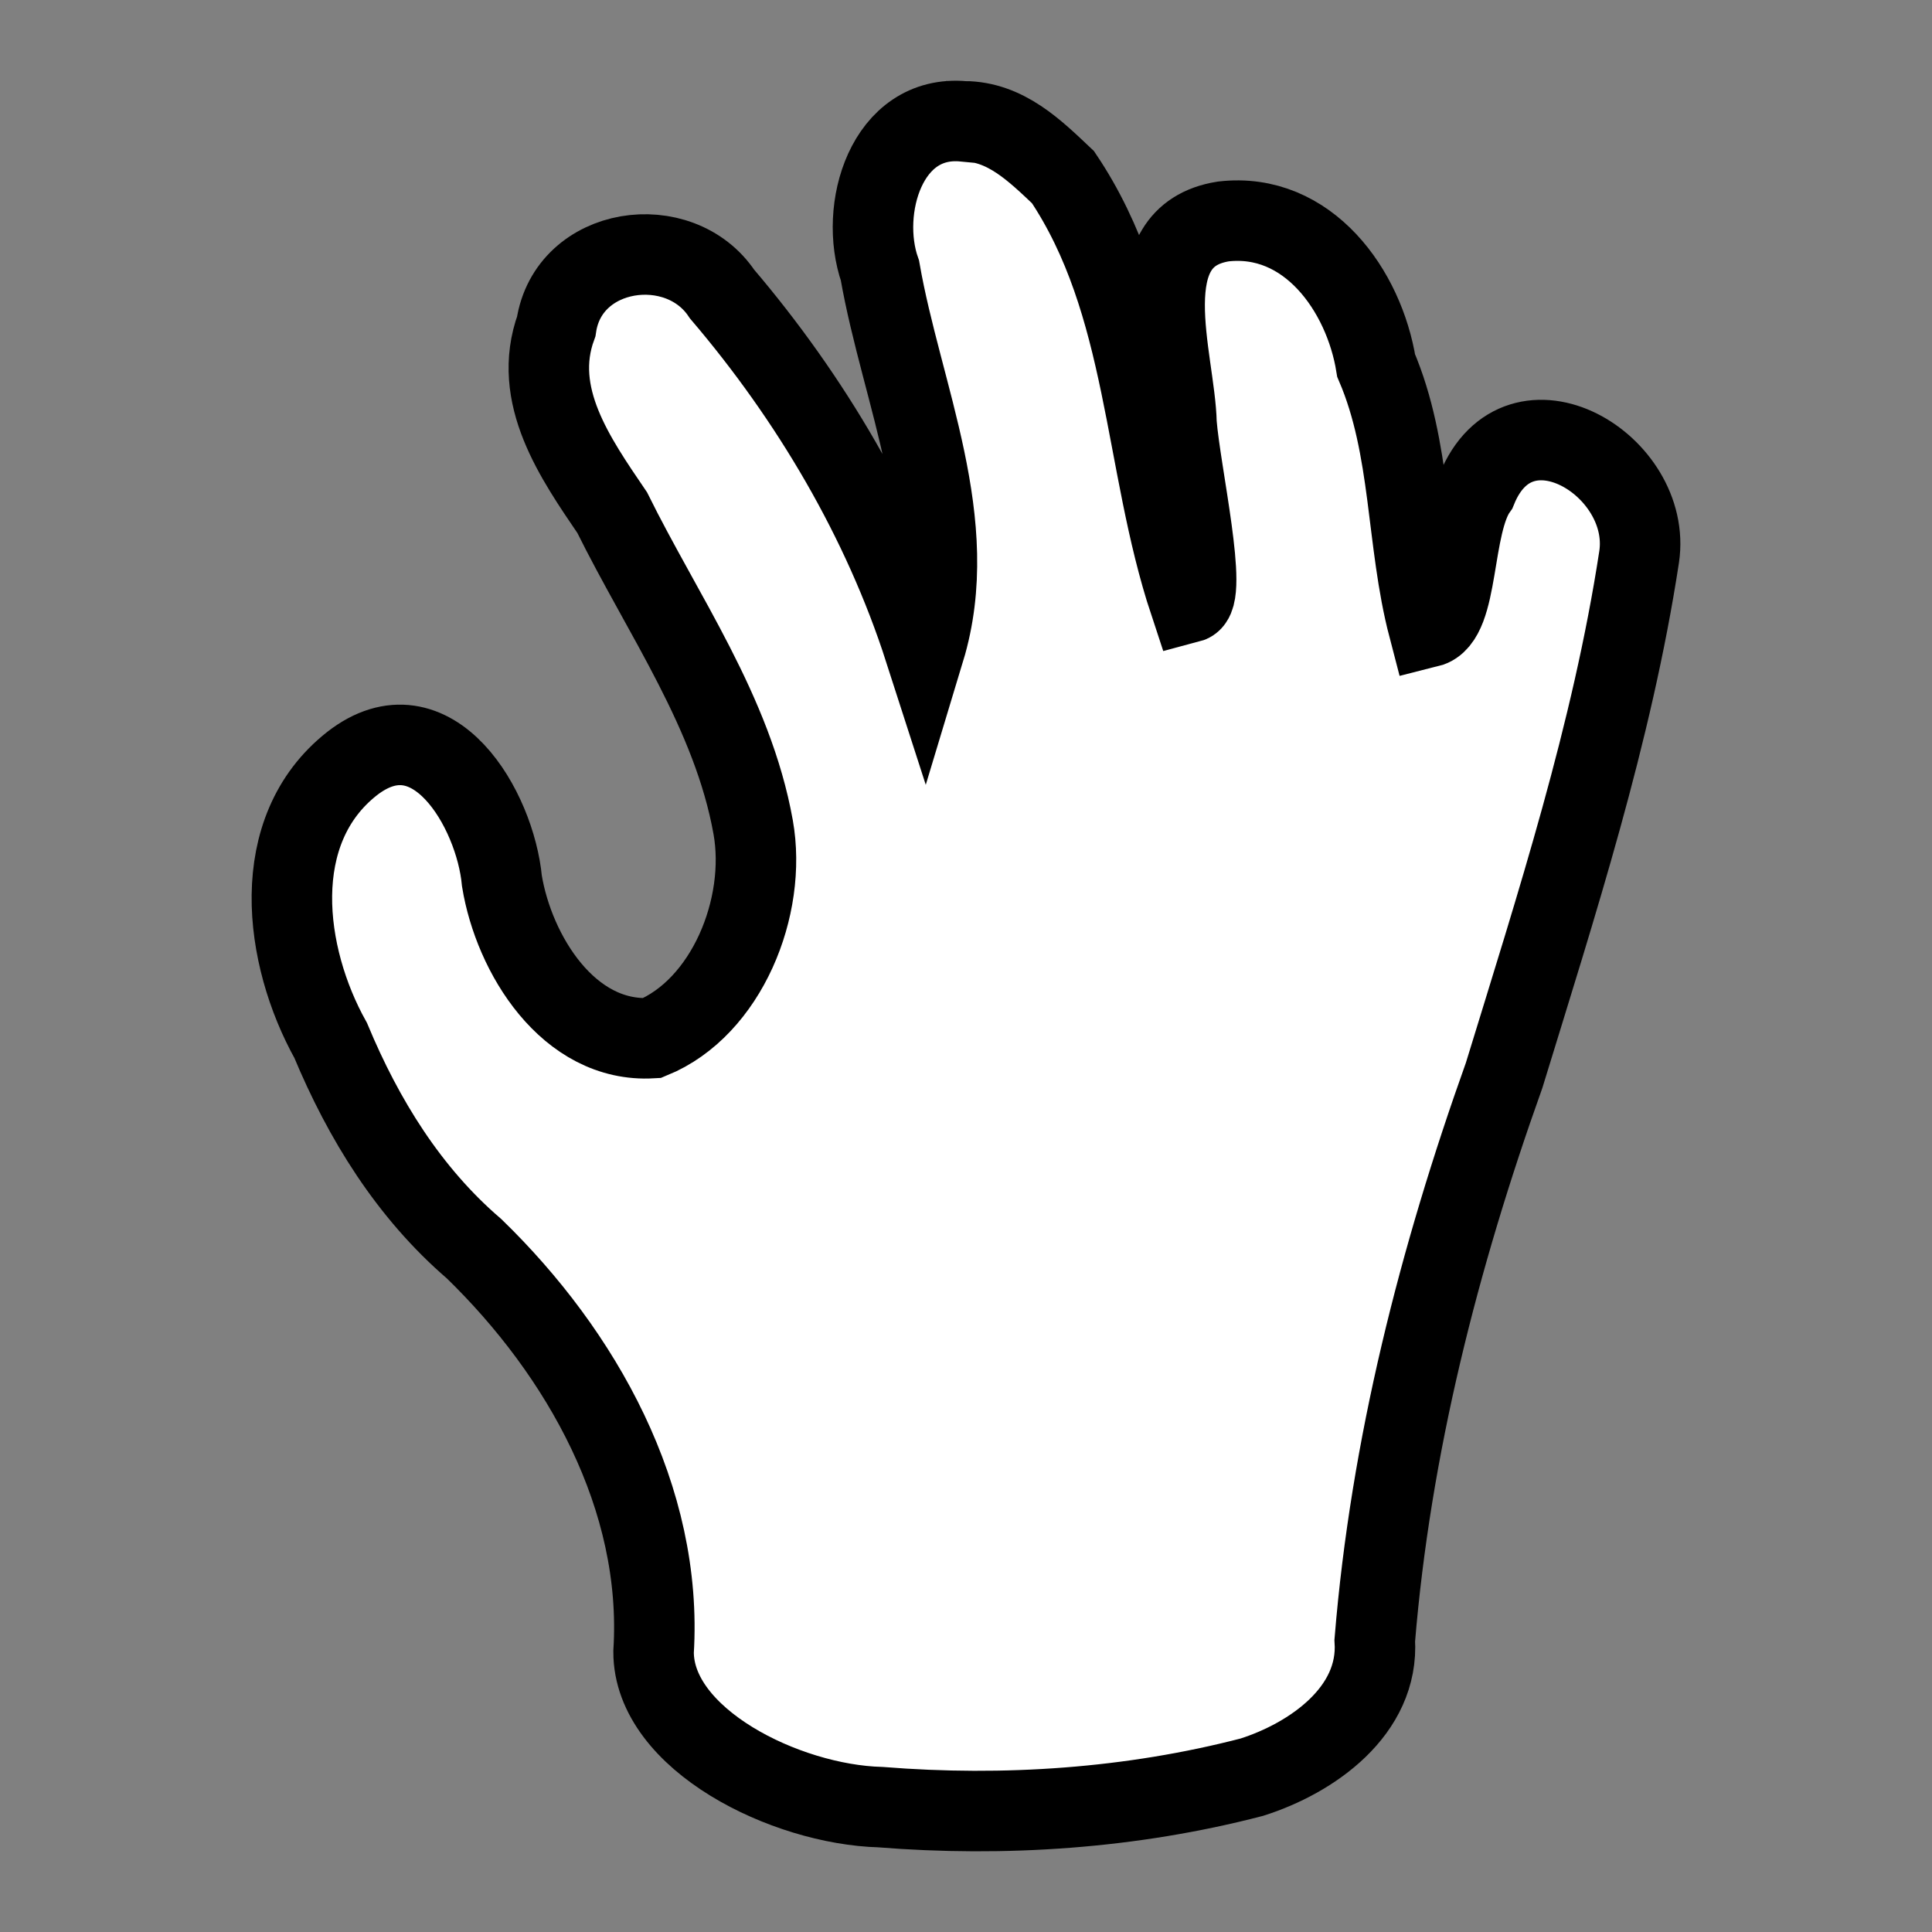 <?xml version="1.0" encoding="UTF-8" standalone="no"?>
<!-- Created with Inkscape (http://www.inkscape.org/) -->

<svg
   width="24px"
   height="24px"
   viewBox="0 0 24 24"
   version="1.1"
   id="SVGRoot"
   xmlns="http://www.w3.org/2000/svg"
   xmlns:svg="http://www.w3.org/2000/svg"
   xmlns:rdf="http://www.w3.org/1999/02/22-rdf-syntax-ns#"
   xmlns:cc="http://creativecommons.org/ns#"
   xmlns:dc="http://purl.org/dc/elements/1.1/">
  <rect x="0" y="0" width="24" height="24" fill="#808080" stroke="none"/>
  <defs
     id="defs815" />
  <g
     id="layer1">
    <path
       style="opacity:0.7;fill:#cccccc;fill-opacity:1.0;stroke:none;stroke-width:1;stroke-linecap:square;stroke-linejoin:miter;stroke-miterlimit:4;stroke-dasharray:none;stroke-opacity:1;paint-order:markers fill stroke"
       d="m -21.536,1 c -0.948,0 -1.712,0.851 -1.712,1.909 0.018,4.686 -0.027,9.383 -0.256,9.717 -0.23,0.334 -0.233,-3.696 -0.233,-7.717 0,-1.058 -0.763,-1.909 -1.712,-1.909 -0.948,0 -1.712,0.851 -1.712,1.909 -0.032,1.228 -0.011,11.722 -0.011,11.722 -0.439,-0.84 -0.785,-1.854 -1.096,-2.903 -0.311,-1.049 -0.358,-2.522 -0.658,-3.503 -0.307,-1.001 -1.071,-1.455 -1.968,-1.113 -0.897,0.342 -1.228,1.369 -1.067,2.424 l 0.586,3.686 1.02,3.373 C -30.053,19.663 -29.295,23 -27.934,23 h 13.232 C -12.48,22.132 -12.01,18.518 -12,16.909 V 8.909 c 0,-1.058 -0.763,-1.909 -1.712,-1.909 -0.948,0 -1.712,0.851 -1.712,1.909 0.007,2.673 -0.009,5.348 -0.249,4.682 -0.239,-0.666 -0.24,-4.676 -0.24,-8.682 0,-1.058 -0.763,-1.909 -1.712,-1.909 -0.948,0 -1.712,0.851 -1.712,1.909 0.013,4.013 -0.018,8.032 -0.253,7.7 -0.234,-0.332 -0.236,-5.019 -0.236,-9.7 0,-1.058 -0.763,-1.909 -1.712,-1.909 z"
       id="rect2901" />
    <path
       style="color:#000000;font-style:normal;font-variant:normal;font-weight:normal;font-stretch:normal;font-size:medium;line-height:normal;font-family:sans-serif;font-variant-ligatures:normal;font-variant-position:normal;font-variant-caps:normal;font-variant-numeric:normal;font-variant-alternates:normal;font-feature-settings:normal;text-indent:0;text-align:start;text-decoration:none;text-decoration-line:none;text-decoration-style:solid;text-decoration-color:#000000;letter-spacing:normal;word-spacing:normal;text-transform:none;writing-mode:lr-tb;direction:ltr;text-orientation:mixed;dominant-baseline:auto;baseline-shift:baseline;text-anchor:start;white-space:normal;shape-padding:0;clip-rule:nonzero;display:inline;overflow:visible;visibility:visible;opacity:0.7;isolation:auto;mix-blend-mode:normal;color-interpolation:sRGB;color-interpolation-filters:linearRGB;solid-color:#000000;solid-opacity:1;vector-effect:none;fill:#000000;fill-opacity:1.0;fill-rule:nonzero;stroke:none;stroke-width:1;stroke-linecap:round;stroke-linejoin:miter;stroke-miterlimit:4;stroke-dasharray:none;stroke-dashoffset:0;stroke-opacity:1;paint-order:markers fill stroke;color-rendering:auto;image-rendering:auto;shape-rendering:auto;text-rendering:auto;enable-background:accumulate"
       d="m 11.629,-24.48 c -0.681,-0.054 -1.235,0.385 -1.467,0.893 -0.234,0.514 -0.258,1.099 -0.076,1.617 l -0.021,-0.08 c 0.135,0.772 0.353,1.499 0.51,2.201 -0.452,-0.81 -0.974,-1.577 -1.566,-2.277 -0.387,-0.576 -1.069,-0.788 -1.67,-0.684 -0.585,0.102 -1.139,0.559 -1.27,1.242 -0.184,0.547 -0.117,1.091 0.062,1.537 0.178,0.442 0.437,0.813 0.658,1.139 0.654,1.319 1.474,2.484 1.701,3.758 0.068,0.378 0.002,0.85 -0.178,1.244 -0.162,0.357 -0.424,0.602 -0.703,0.748 C 7.319,-13.156 7.067,-13.265 6.844,-13.533 6.596,-13.831 6.414,-14.269 6.354,-14.635 6.295,-15.192 6.067,-15.795 5.639,-16.25 c -0.219,-0.232 -0.509,-0.429 -0.867,-0.48 -0.358,-0.052 -0.748,0.068 -1.078,0.324 h -0.002 v 0.002 c -0.66,0.518 -0.93,1.289 -0.939,2.023 -0.009,0.724 0.213,1.432 0.537,2.021 0.428,1.019 1.02,1.997 1.902,2.754 L 5.168,-9.625 c 1.263,1.226 2.185,2.901 2.078,4.617 v 0.016 0.016 c 0,0.795 0.566,1.392 1.205,1.785 0.636,0.391 1.394,0.618 2.09,0.639 1.584,0.125 3.21,0.021 4.762,-0.383 l 0.012,-0.004 0.014,-0.004 c 0.436,-0.138 0.892,-0.369 1.262,-0.727 0.37,-0.357 0.653,-0.879 0.613,-1.482 v 0.074 c 0.193,-2.349 0.778,-4.656 1.578,-6.893 l 0.004,-0.01 0.004,-0.012 c 0.648,-2.115 1.349,-4.261 1.693,-6.512 v -0.002 c 0.123,-0.824 -0.378,-1.531 -1.018,-1.852 -0.32,-0.16 -0.703,-0.233 -1.08,-0.115 -0.361,0.112 -0.661,0.426 -0.84,0.828 -0.025,0.039 -0.015,0.074 -0.035,0.113 -0.07,-0.522 -0.09,-0.994 -0.311,-1.539 -0.095,-0.546 -0.326,-1.093 -0.725,-1.518 -0.407,-0.434 -1.019,-0.734 -1.709,-0.654 l -0.01,0.002 -0.012,0.002 c -0.401,0.063 -0.748,0.292 -0.93,0.592 -0.068,0.112 -0.049,0.228 -0.082,0.344 -0.16,-0.426 -0.216,-0.869 -0.486,-1.271 l -0.031,-0.047 -0.041,-0.037 c -0.337,-0.319 -0.812,-0.806 -1.545,-0.822 z m -0.027,0.492 c 0.516,0.003 0.88,0.364 1.229,0.693 1.055,1.57 0.995,3.543 1.572,5.283 0.238,-0.063 -0.114,-1.608 -0.162,-2.223 -0.016,-0.796 -0.571,-2.328 0.582,-2.51 1.051,-0.121 1.749,0.857 1.898,1.789 0.443,1.034 0.371,2.178 0.65,3.25 0.388,-0.097 0.28,-1.265 0.6,-1.715 0.527,-1.296 2.187,-0.295 2.018,0.84 -0.336,2.197 -1.028,4.321 -1.678,6.441 -0.811,2.266 -1.41,4.615 -1.607,7.02 0.058,0.875 -0.779,1.462 -1.527,1.699 -1.496,0.389 -3.072,0.494 -4.611,0.371 C 9.384,-3.08 7.746,-3.89 7.746,-4.977 7.865,-6.887 6.854,-8.686 5.516,-9.984 4.703,-10.682 4.142,-11.593 3.734,-12.572 3.149,-13.621 2.945,-15.183 4,-16.012 c 0.998,-0.775 1.78,0.57 1.861,1.459 0.149,0.908 0.826,2.011 1.863,1.951 0.929,-0.38 1.435,-1.63 1.258,-2.621 -0.254,-1.424 -1.122,-2.631 -1.752,-3.906 -0.457,-0.674 -1.008,-1.457 -0.693,-2.314 0.149,-1 1.529,-1.197 2.059,-0.402 1.101,1.292 1.994,2.8 2.516,4.42 0.478,-1.582 -0.284,-3.162 -0.555,-4.711 -0.265,-0.755 0.077,-1.945 1.045,-1.852 z"
       id="path840" />
    <path
       id="path849"
       d="m 11.602,26.011 c -0.968,-0.093 -1.31,1.097 -1.045,1.853 0.27,1.549 1.032,3.13 0.554,4.711 C 10.59,30.955 9.697,29.447 8.596,28.155 8.066,27.361 6.685,27.556 6.536,28.556 c -0.314,0.858 0.238,1.641 0.695,2.314 0.63,1.275 1.496,2.482 1.751,3.907 0.177,0.991 -0.329,2.242 -1.258,2.621 -1.037,0.06 -1.714,-1.044 -1.863,-1.952 -0.082,-0.889 -0.863,-2.234 -1.861,-1.459 -1.055,0.829 -0.851,2.391 -0.266,3.44 0.408,0.979 0.97,1.891 1.782,2.588 1.338,1.299 2.348,3.098 2.229,5.008 0,1.087 1.638,1.896 2.819,1.928 1.539,0.123 3.116,0.017 4.612,-0.372 0.748,-0.237 1.585,-0.824 1.528,-1.699 0.197,-2.404 0.797,-4.753 1.607,-7.02 0.65,-2.12 1.341,-4.244 1.677,-6.441 0.17,-1.135 -1.49,-2.136 -2.017,-0.84 -0.32,0.45 -0.212,1.617 -0.6,1.714 -0.28,-1.072 -0.207,-2.216 -0.65,-3.25 -0.15,-0.932 -0.847,-1.911 -1.898,-1.79 -1.153,0.182 -0.598,1.715 -0.582,2.51 0.049,0.615 0.4,2.16 0.162,2.223 -0.577,-1.741 -0.517,-3.714 -1.572,-5.283 -0.348,-0.329 -0.712,-0.691 -1.228,-0.694 z"
       style="opacity:0.7;fill:#cccccc;fill-opacity:1.0;stroke:none;stroke-width:1;stroke-linecap:square;stroke-linejoin:miter;stroke-miterlimit:4;stroke-dasharray:none;stroke-opacity:1;paint-order:markers fill stroke" />
    <path
       style="opacity:0.7;fill:#cccccc;fill-opacity:1.0;stroke:none;stroke-width:1;stroke-linecap:square;stroke-linejoin:miter;stroke-miterlimit:4;stroke-dasharray:none;stroke-opacity:1;paint-order:markers fill stroke"
       d="m 11.602,-23.989 c -0.968,-0.093 -1.31,1.097 -1.045,1.853 0.27,1.549 1.032,3.13 0.554,4.711 -0.522,-1.62 -1.415,-3.128 -2.516,-4.42 -0.529,-0.794 -1.91,-0.599 -2.059,0.402 -0.314,0.858 0.238,1.641 0.695,2.314 0.63,1.275 1.496,2.482 1.751,3.907 0.177,0.991 -0.329,2.242 -1.258,2.621 -1.037,0.06 -1.714,-1.044 -1.863,-1.952 -0.082,-0.889 -0.863,-2.234 -1.861,-1.459 -1.055,0.829 -0.851,2.391 -0.266,3.44 0.408,0.979 0.97,1.891 1.782,2.588 1.338,1.299 2.348,3.098 2.229,5.008 0,1.087 1.638,1.896 2.819,1.928 1.539,0.123 3.116,0.017 4.612,-0.372 0.748,-0.237 1.585,-0.824 1.528,-1.699 0.197,-2.404 0.797,-4.753 1.607,-7.02 0.65,-2.12 1.341,-4.244 1.677,-6.441 0.17,-1.135 -1.49,-2.136 -2.017,-0.84 -0.32,0.45 -0.212,1.617 -0.6,1.714 -0.28,-1.072 -0.207,-2.216 -0.65,-3.25 -0.15,-0.932 -0.847,-1.911 -1.898,-1.79 -1.153,0.182 -0.598,1.715 -0.582,2.51 0.049,0.615 0.4,2.16 0.162,2.223 -0.577,-1.741 -0.517,-3.714 -1.572,-5.283 -0.348,-0.329 -0.712,-0.691 -1.228,-0.694 z"
       id="path852" />
    <path
       style="color:#000000;font-style:normal;font-variant:normal;font-weight:normal;font-stretch:normal;font-size:medium;line-height:normal;font-family:sans-serif;font-variant-ligatures:normal;font-variant-position:normal;font-variant-caps:normal;font-variant-numeric:normal;font-variant-alternates:normal;font-feature-settings:normal;text-indent:0;text-align:start;text-decoration:none;text-decoration-line:none;text-decoration-style:solid;text-decoration-color:#000000;letter-spacing:normal;word-spacing:normal;text-transform:none;writing-mode:lr-tb;direction:ltr;text-orientation:mixed;dominant-baseline:auto;baseline-shift:baseline;text-anchor:start;white-space:normal;shape-padding:0;clip-rule:nonzero;display:inline;overflow:visible;visibility:visible;opacity:0.7;isolation:auto;mix-blend-mode:normal;color-interpolation:sRGB;color-interpolation-filters:linearRGB;solid-color:#000000;solid-opacity:1;vector-effect:none;fill:#ffffff;fill-opacity:1.0;fill-rule:nonzero;stroke:none;stroke-width:1;stroke-linecap:round;stroke-linejoin:miter;stroke-miterlimit:4;stroke-dasharray:none;stroke-dashoffset:0;stroke-opacity:1;paint-order:markers fill stroke;color-rendering:auto;image-rendering:auto;shape-rendering:auto;text-rendering:auto;enable-background:accumulate"
       d="m 11.602,-23.988 c -0.968,-0.093 -1.31,1.096 -1.045,1.852 0.27,1.549 1.032,3.129 0.555,4.711 -0.522,-1.62 -1.415,-3.128 -2.516,-4.42 -0.529,-0.794 -1.909,-0.598 -2.059,0.402 -0.314,0.858 0.236,1.641 0.693,2.314 0.63,1.275 1.498,2.482 1.752,3.906 0.177,0.991 -0.329,2.241 -1.258,2.621 -1.037,0.06 -1.714,-1.044 -1.863,-1.951 C 5.78,-15.442 4.998,-16.787 4,-16.012 c -1.055,0.829 -0.851,2.391 -0.266,3.439 0.408,0.979 0.969,1.891 1.781,2.588 1.338,1.299 2.349,3.097 2.23,5.008 0,1.087 1.638,1.896 2.818,1.928 1.539,0.123 3.116,0.018 4.611,-0.371 0.748,-0.237 1.585,-0.824 1.527,-1.699 0.197,-2.404 0.797,-4.753 1.607,-7.02 0.65,-2.12 1.342,-4.244 1.678,-6.441 0.17,-1.135 -1.491,-2.136 -2.018,-0.84 -0.32,0.45 -0.211,1.617 -0.6,1.715 -0.28,-1.072 -0.208,-2.216 -0.65,-3.25 -0.15,-0.932 -0.848,-1.91 -1.898,-1.789 -1.153,0.182 -0.598,1.714 -0.582,2.51 0.049,0.615 0.4,2.159 0.162,2.223 -0.577,-1.741 -0.517,-3.713 -1.572,-5.283 -0.348,-0.329 -0.713,-0.691 -1.229,-0.693 z m -0.047,0.498 0.021,0.002 h 0.023 c 0.266,0.001 0.513,0.22 0.836,0.523 0.912,1.397 0.882,3.273 1.492,5.111 l 0.148,0.447 0.455,-0.123 c 0.289,-0.077 0.385,-0.319 0.418,-0.443 0.033,-0.125 0.035,-0.223 0.035,-0.328 -2.93e-4,-0.21 -0.027,-0.439 -0.061,-0.684 -0.067,-0.489 -0.164,-1.043 -0.184,-1.289 v 0.029 c -0.01,-0.508 -0.149,-1.064 -0.146,-1.473 0.001,-0.204 0.04,-0.349 0.078,-0.412 0.036,-0.06 0.065,-0.091 0.217,-0.117 0.356,-0.038 0.616,0.088 0.855,0.344 0.242,0.258 0.422,0.652 0.482,1.025 l 0.01,0.062 0.025,0.057 c 0.383,0.893 0.318,2.003 0.625,3.18 l 0.125,0.479 0.48,-0.121 c 0.331,-0.083 0.484,-0.357 0.559,-0.553 0.074,-0.196 0.107,-0.385 0.139,-0.572 0.064,-0.374 0.163,-0.746 0.189,-0.783 l 0.033,-0.049 0.021,-0.053 c 0.089,-0.218 0.171,-0.263 0.248,-0.287 0.077,-0.024 0.196,-0.017 0.336,0.053 0.279,0.14 0.523,0.5 0.477,0.811 -0.328,2.143 -1.009,4.243 -1.66,6.369 -0.817,2.29 -1.428,4.672 -1.629,7.125 l -0.002,0.037 0.002,0.037 c 0.018,0.272 -0.089,0.481 -0.311,0.695 -0.218,0.211 -0.549,0.388 -0.857,0.488 -1.43,0.37 -2.949,0.474 -4.434,0.355 l -0.012,-0.002 h -0.014 C 10.096,-3.562 9.449,-3.751 8.975,-4.043 8.5,-4.335 8.246,-4.685 8.246,-4.977 l -0.002,0.031 C 8.375,-7.05 7.279,-8.972 5.865,-10.344 l -0.012,-0.01 -0.012,-0.01 c -0.735,-0.631 -1.259,-1.472 -1.646,-2.402 l -0.01,-0.025 -0.014,-0.025 c -0.253,-0.454 -0.426,-1.037 -0.42,-1.553 0.006,-0.516 0.162,-0.94 0.557,-1.25 0.167,-0.129 0.249,-0.131 0.32,-0.121 0.071,0.01 0.17,0.057 0.281,0.176 0.223,0.237 0.423,0.734 0.453,1.057 l 0.002,0.018 0.002,0.018 c 0.089,0.541 0.32,1.112 0.707,1.578 0.387,0.466 0.976,0.834 1.678,0.793 l 0.084,-0.006 0.076,-0.031 c 0.613,-0.251 1.049,-0.762 1.311,-1.336 0.261,-0.574 0.361,-1.223 0.252,-1.836 -0.28,-1.569 -1.19,-2.817 -1.795,-4.041 l -0.016,-0.029 -0.02,-0.029 c -0.231,-0.34 -0.459,-0.68 -0.586,-0.994 -0.127,-0.315 -0.16,-0.573 -0.053,-0.867 l 0.018,-0.047 0.008,-0.051 c 0.042,-0.282 0.221,-0.41 0.479,-0.455 0.258,-0.045 0.527,0.042 0.67,0.256 l 0.016,0.025 0.02,0.021 c 1.063,1.247 1.922,2.702 2.42,4.25 l 0.492,1.525 0.463,-1.535 c 0.547,-1.811 -0.286,-3.492 -0.539,-4.941 l -0.008,-0.041 -0.014,-0.039 c -0.083,-0.237 -0.069,-0.624 0.043,-0.871 0.112,-0.247 0.206,-0.343 0.482,-0.316 z"
       id="path844" />
    <path
       style="opacity:1;fill:#ffffff;fill-opacity:1.0;stroke:#000000;stroke-width:1;stroke-linecap:round;stroke-linejoin:miter;stroke-miterlimit:4;stroke-dasharray:none;stroke-opacity:1.0;paint-order:markers fill stroke"
       d="m 11.976,1.508 c -0.968,-0.093 -1.31,1.097 -1.045,1.853 0.27,1.549 1.032,3.13 0.554,4.711 -0.522,-1.62 -1.415,-3.128 -2.516,-4.42 -0.529,-0.794 -1.91,-0.599 -2.059,0.402 -0.314,0.858 0.238,1.641 0.695,2.314 0.63,1.275 1.496,2.482 1.751,3.907 0.177,0.991 -0.329,2.242 -1.258,2.621 -1.037,0.06 -1.714,-1.044 -1.863,-1.952 -0.082,-0.889 -0.863,-2.234 -1.861,-1.459 -1.055,0.829 -0.851,2.391 -0.266,3.44 0.408,0.979 0.97,1.891 1.782,2.588 1.338,1.299 2.348,3.098 2.229,5.008 0,1.087 1.638,1.896 2.819,1.928 1.539,0.123 3.116,0.017 4.612,-0.372 0.748,-0.237 1.585,-0.824 1.528,-1.699 0.197,-2.404 0.797,-4.753 1.607,-7.02 0.65,-2.12 1.341,-4.244 1.677,-6.441 0.17,-1.135 -1.49,-2.136 -2.017,-0.84 -0.32,0.45 -0.212,1.617 -0.6,1.714 -0.28,-1.072 -0.207,-2.216 -0.65,-3.25 -0.15,-0.932 -0.847,-1.911 -1.898,-1.79 -1.153,0.182 -0.598,1.715 -0.582,2.51 0.049,0.615 0.4,2.16 0.162,2.223 -0.577,-1.741 -0.517,-3.714 -1.572,-5.283 -0.348,-0.329 -0.712,-0.691 -1.228,-0.694 z"
       id="path861" />
  </g>
</svg>
